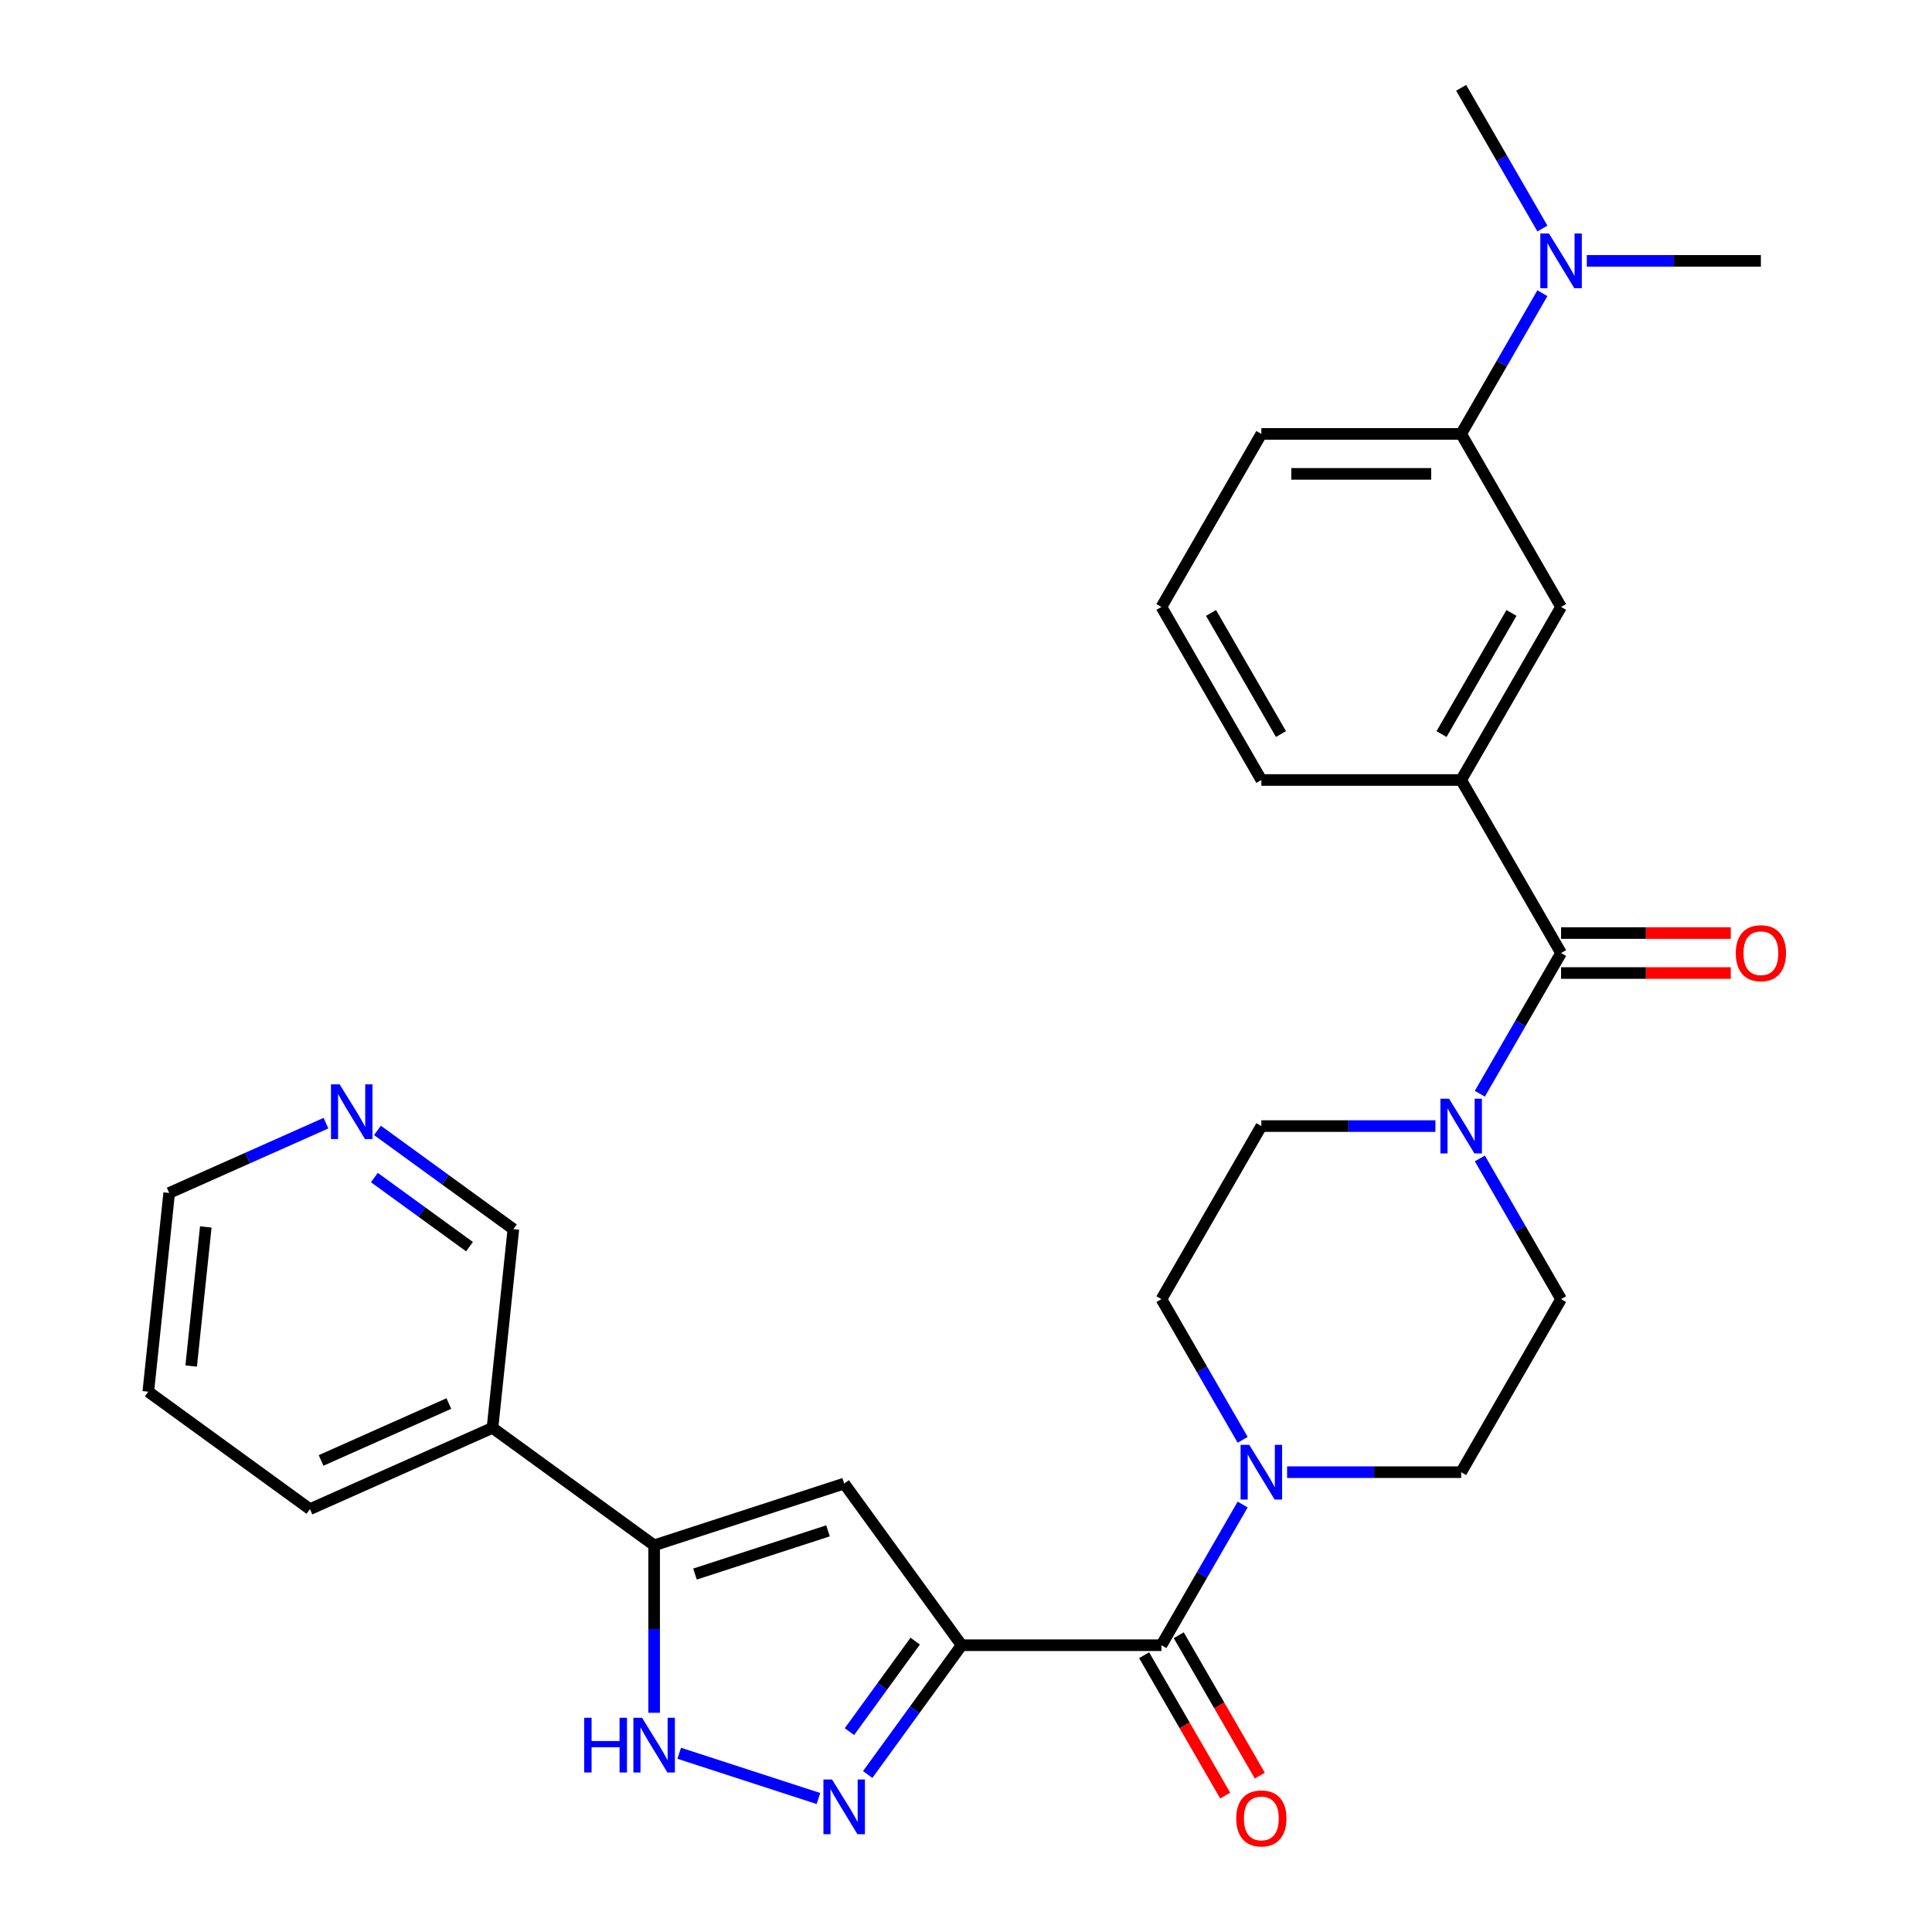 <?xml version='1.0' encoding='iso-8859-1'?>
<svg version='1.1' baseProfile='full'
              xmlns='http://www.w3.org/2000/svg'
                      xmlns:rdkit='http://www.rdkit.org/xml'
                      xmlns:xlink='http://www.w3.org/1999/xlink'
                  xml:space='preserve'
width='1000px' height='1000px' viewBox='0 0 1000 1000'>
<!-- END OF HEADER -->
<rect style='opacity:1.0;fill:#FFFFFF;stroke:none' width='1000' height='1000' x='0' y='0'> </rect>
<path class='bond-0' d='M 497.734,851.563 L 473.422,885.026' style='fill:none;fill-rule:evenodd;stroke:#000000;stroke-width:6px;stroke-linecap:butt;stroke-linejoin:miter;stroke-opacity:1' />
<path class='bond-0' d='M 473.422,885.026 L 449.109,918.489' style='fill:none;fill-rule:evenodd;stroke:#0000FF;stroke-width:6px;stroke-linecap:butt;stroke-linejoin:miter;stroke-opacity:1' />
<path class='bond-0' d='M 473.706,849.443 L 456.687,872.867' style='fill:none;fill-rule:evenodd;stroke:#000000;stroke-width:6px;stroke-linecap:butt;stroke-linejoin:miter;stroke-opacity:1' />
<path class='bond-0' d='M 456.687,872.867 L 439.669,896.291' style='fill:none;fill-rule:evenodd;stroke:#0000FF;stroke-width:6px;stroke-linecap:butt;stroke-linejoin:miter;stroke-opacity:1' />
<path class='bond-1' d='M 497.734,851.563 L 436.943,767.891' style='fill:none;fill-rule:evenodd;stroke:#000000;stroke-width:6px;stroke-linecap:butt;stroke-linejoin:miter;stroke-opacity:1' />
<path class='bond-2' d='M 497.734,851.563 L 601.157,851.563' style='fill:none;fill-rule:evenodd;stroke:#000000;stroke-width:6px;stroke-linecap:butt;stroke-linejoin:miter;stroke-opacity:1' />
<path class='bond-4' d='M 423.617,930.904 L 351.556,907.49' style='fill:none;fill-rule:evenodd;stroke:#0000FF;stroke-width:6px;stroke-linecap:butt;stroke-linejoin:miter;stroke-opacity:1' />
<path class='bond-3' d='M 436.943,767.891 L 338.581,799.851' style='fill:none;fill-rule:evenodd;stroke:#000000;stroke-width:6px;stroke-linecap:butt;stroke-linejoin:miter;stroke-opacity:1' />
<path class='bond-3' d='M 428.581,792.357 L 359.727,814.729' style='fill:none;fill-rule:evenodd;stroke:#000000;stroke-width:6px;stroke-linecap:butt;stroke-linejoin:miter;stroke-opacity:1' />
<path class='bond-6' d='M 601.157,851.563 L 622.179,815.152' style='fill:none;fill-rule:evenodd;stroke:#000000;stroke-width:6px;stroke-linecap:butt;stroke-linejoin:miter;stroke-opacity:1' />
<path class='bond-6' d='M 622.179,815.152 L 643.201,778.741' style='fill:none;fill-rule:evenodd;stroke:#0000FF;stroke-width:6px;stroke-linecap:butt;stroke-linejoin:miter;stroke-opacity:1' />
<path class='bond-16' d='M 592.201,856.734 L 613.176,893.065' style='fill:none;fill-rule:evenodd;stroke:#000000;stroke-width:6px;stroke-linecap:butt;stroke-linejoin:miter;stroke-opacity:1' />
<path class='bond-16' d='M 613.176,893.065 L 634.152,929.396' style='fill:none;fill-rule:evenodd;stroke:#FF0000;stroke-width:6px;stroke-linecap:butt;stroke-linejoin:miter;stroke-opacity:1' />
<path class='bond-16' d='M 610.114,846.391 L 631.09,882.722' style='fill:none;fill-rule:evenodd;stroke:#000000;stroke-width:6px;stroke-linecap:butt;stroke-linejoin:miter;stroke-opacity:1' />
<path class='bond-16' d='M 631.09,882.722 L 652.066,919.053' style='fill:none;fill-rule:evenodd;stroke:#FF0000;stroke-width:6px;stroke-linecap:butt;stroke-linejoin:miter;stroke-opacity:1' />
<path class='bond-10' d='M 338.581,799.851 L 254.91,739.06' style='fill:none;fill-rule:evenodd;stroke:#000000;stroke-width:6px;stroke-linecap:butt;stroke-linejoin:miter;stroke-opacity:1' />
<path class='bond-29' d='M 338.581,799.851 L 338.581,843.19' style='fill:none;fill-rule:evenodd;stroke:#000000;stroke-width:6px;stroke-linecap:butt;stroke-linejoin:miter;stroke-opacity:1' />
<path class='bond-29' d='M 338.581,843.19 L 338.581,886.529' style='fill:none;fill-rule:evenodd;stroke:#0000FF;stroke-width:6px;stroke-linecap:butt;stroke-linejoin:miter;stroke-opacity:1' />
<path class='bond-5' d='M 808.005,493.292 L 786.983,529.703' style='fill:none;fill-rule:evenodd;stroke:#000000;stroke-width:6px;stroke-linecap:butt;stroke-linejoin:miter;stroke-opacity:1' />
<path class='bond-5' d='M 786.983,529.703 L 765.961,566.114' style='fill:none;fill-rule:evenodd;stroke:#0000FF;stroke-width:6px;stroke-linecap:butt;stroke-linejoin:miter;stroke-opacity:1' />
<path class='bond-8' d='M 808.005,493.292 L 756.293,403.725' style='fill:none;fill-rule:evenodd;stroke:#000000;stroke-width:6px;stroke-linecap:butt;stroke-linejoin:miter;stroke-opacity:1' />
<path class='bond-17' d='M 808.005,503.635 L 851.924,503.635' style='fill:none;fill-rule:evenodd;stroke:#000000;stroke-width:6px;stroke-linecap:butt;stroke-linejoin:miter;stroke-opacity:1' />
<path class='bond-17' d='M 851.924,503.635 L 895.843,503.635' style='fill:none;fill-rule:evenodd;stroke:#FF0000;stroke-width:6px;stroke-linecap:butt;stroke-linejoin:miter;stroke-opacity:1' />
<path class='bond-17' d='M 808.005,482.95 L 851.924,482.95' style='fill:none;fill-rule:evenodd;stroke:#000000;stroke-width:6px;stroke-linecap:butt;stroke-linejoin:miter;stroke-opacity:1' />
<path class='bond-17' d='M 851.924,482.95 L 895.843,482.95' style='fill:none;fill-rule:evenodd;stroke:#FF0000;stroke-width:6px;stroke-linecap:butt;stroke-linejoin:miter;stroke-opacity:1' />
<path class='bond-12' d='M 666.195,761.995 L 711.244,761.995' style='fill:none;fill-rule:evenodd;stroke:#0000FF;stroke-width:6px;stroke-linecap:butt;stroke-linejoin:miter;stroke-opacity:1' />
<path class='bond-12' d='M 711.244,761.995 L 756.293,761.995' style='fill:none;fill-rule:evenodd;stroke:#000000;stroke-width:6px;stroke-linecap:butt;stroke-linejoin:miter;stroke-opacity:1' />
<path class='bond-13' d='M 643.201,745.249 L 622.179,708.838' style='fill:none;fill-rule:evenodd;stroke:#0000FF;stroke-width:6px;stroke-linecap:butt;stroke-linejoin:miter;stroke-opacity:1' />
<path class='bond-13' d='M 622.179,708.838 L 601.157,672.427' style='fill:none;fill-rule:evenodd;stroke:#000000;stroke-width:6px;stroke-linecap:butt;stroke-linejoin:miter;stroke-opacity:1' />
<path class='bond-7' d='M 742.967,582.86 L 697.918,582.86' style='fill:none;fill-rule:evenodd;stroke:#0000FF;stroke-width:6px;stroke-linecap:butt;stroke-linejoin:miter;stroke-opacity:1' />
<path class='bond-7' d='M 697.918,582.86 L 652.869,582.86' style='fill:none;fill-rule:evenodd;stroke:#000000;stroke-width:6px;stroke-linecap:butt;stroke-linejoin:miter;stroke-opacity:1' />
<path class='bond-30' d='M 765.961,599.606 L 786.983,636.016' style='fill:none;fill-rule:evenodd;stroke:#0000FF;stroke-width:6px;stroke-linecap:butt;stroke-linejoin:miter;stroke-opacity:1' />
<path class='bond-30' d='M 786.983,636.016 L 808.005,672.427' style='fill:none;fill-rule:evenodd;stroke:#000000;stroke-width:6px;stroke-linecap:butt;stroke-linejoin:miter;stroke-opacity:1' />
<path class='bond-9' d='M 756.293,403.725 L 808.005,314.157' style='fill:none;fill-rule:evenodd;stroke:#000000;stroke-width:6px;stroke-linecap:butt;stroke-linejoin:miter;stroke-opacity:1' />
<path class='bond-9' d='M 746.136,379.947 L 782.335,317.25' style='fill:none;fill-rule:evenodd;stroke:#000000;stroke-width:6px;stroke-linecap:butt;stroke-linejoin:miter;stroke-opacity:1' />
<path class='bond-21' d='M 756.293,403.725 L 652.869,403.725' style='fill:none;fill-rule:evenodd;stroke:#000000;stroke-width:6px;stroke-linecap:butt;stroke-linejoin:miter;stroke-opacity:1' />
<path class='bond-11' d='M 808.005,314.157 L 756.293,224.59' style='fill:none;fill-rule:evenodd;stroke:#000000;stroke-width:6px;stroke-linecap:butt;stroke-linejoin:miter;stroke-opacity:1' />
<path class='bond-20' d='M 254.91,739.06 L 265.72,636.203' style='fill:none;fill-rule:evenodd;stroke:#000000;stroke-width:6px;stroke-linecap:butt;stroke-linejoin:miter;stroke-opacity:1' />
<path class='bond-24' d='M 254.91,739.06 L 160.427,781.126' style='fill:none;fill-rule:evenodd;stroke:#000000;stroke-width:6px;stroke-linecap:butt;stroke-linejoin:miter;stroke-opacity:1' />
<path class='bond-24' d='M 232.324,726.473 L 166.186,755.92' style='fill:none;fill-rule:evenodd;stroke:#000000;stroke-width:6px;stroke-linecap:butt;stroke-linejoin:miter;stroke-opacity:1' />
<path class='bond-18' d='M 756.293,224.59 L 777.315,188.179' style='fill:none;fill-rule:evenodd;stroke:#000000;stroke-width:6px;stroke-linecap:butt;stroke-linejoin:miter;stroke-opacity:1' />
<path class='bond-18' d='M 777.315,188.179 L 798.337,151.768' style='fill:none;fill-rule:evenodd;stroke:#0000FF;stroke-width:6px;stroke-linecap:butt;stroke-linejoin:miter;stroke-opacity:1' />
<path class='bond-32' d='M 756.293,224.59 L 652.869,224.59' style='fill:none;fill-rule:evenodd;stroke:#000000;stroke-width:6px;stroke-linecap:butt;stroke-linejoin:miter;stroke-opacity:1' />
<path class='bond-32' d='M 740.78,245.274 L 668.383,245.274' style='fill:none;fill-rule:evenodd;stroke:#000000;stroke-width:6px;stroke-linecap:butt;stroke-linejoin:miter;stroke-opacity:1' />
<path class='bond-14' d='M 756.293,761.995 L 808.005,672.427' style='fill:none;fill-rule:evenodd;stroke:#000000;stroke-width:6px;stroke-linecap:butt;stroke-linejoin:miter;stroke-opacity:1' />
<path class='bond-15' d='M 601.157,672.427 L 652.869,582.86' style='fill:none;fill-rule:evenodd;stroke:#000000;stroke-width:6px;stroke-linecap:butt;stroke-linejoin:miter;stroke-opacity:1' />
<path class='bond-26' d='M 821.331,135.022 L 866.38,135.022' style='fill:none;fill-rule:evenodd;stroke:#0000FF;stroke-width:6px;stroke-linecap:butt;stroke-linejoin:miter;stroke-opacity:1' />
<path class='bond-26' d='M 866.38,135.022 L 911.429,135.022' style='fill:none;fill-rule:evenodd;stroke:#000000;stroke-width:6px;stroke-linecap:butt;stroke-linejoin:miter;stroke-opacity:1' />
<path class='bond-27' d='M 798.337,118.277 L 777.315,81.865' style='fill:none;fill-rule:evenodd;stroke:#0000FF;stroke-width:6px;stroke-linecap:butt;stroke-linejoin:miter;stroke-opacity:1' />
<path class='bond-27' d='M 777.315,81.865 L 756.293,45.455' style='fill:none;fill-rule:evenodd;stroke:#000000;stroke-width:6px;stroke-linecap:butt;stroke-linejoin:miter;stroke-opacity:1' />
<path class='bond-19' d='M 195.374,585.093 L 230.547,610.648' style='fill:none;fill-rule:evenodd;stroke:#0000FF;stroke-width:6px;stroke-linecap:butt;stroke-linejoin:miter;stroke-opacity:1' />
<path class='bond-19' d='M 230.547,610.648 L 265.72,636.203' style='fill:none;fill-rule:evenodd;stroke:#000000;stroke-width:6px;stroke-linecap:butt;stroke-linejoin:miter;stroke-opacity:1' />
<path class='bond-19' d='M 193.768,609.494 L 218.389,627.382' style='fill:none;fill-rule:evenodd;stroke:#0000FF;stroke-width:6px;stroke-linecap:butt;stroke-linejoin:miter;stroke-opacity:1' />
<path class='bond-19' d='M 218.389,627.382 L 243.01,645.271' style='fill:none;fill-rule:evenodd;stroke:#000000;stroke-width:6px;stroke-linecap:butt;stroke-linejoin:miter;stroke-opacity:1' />
<path class='bond-31' d='M 168.723,581.345 L 128.145,599.411' style='fill:none;fill-rule:evenodd;stroke:#0000FF;stroke-width:6px;stroke-linecap:butt;stroke-linejoin:miter;stroke-opacity:1' />
<path class='bond-31' d='M 128.145,599.411 L 87.566,617.478' style='fill:none;fill-rule:evenodd;stroke:#000000;stroke-width:6px;stroke-linecap:butt;stroke-linejoin:miter;stroke-opacity:1' />
<path class='bond-23' d='M 652.869,403.725 L 601.157,314.157' style='fill:none;fill-rule:evenodd;stroke:#000000;stroke-width:6px;stroke-linecap:butt;stroke-linejoin:miter;stroke-opacity:1' />
<path class='bond-23' d='M 663.026,379.947 L 626.828,317.25' style='fill:none;fill-rule:evenodd;stroke:#000000;stroke-width:6px;stroke-linecap:butt;stroke-linejoin:miter;stroke-opacity:1' />
<path class='bond-22' d='M 652.869,224.59 L 601.157,314.157' style='fill:none;fill-rule:evenodd;stroke:#000000;stroke-width:6px;stroke-linecap:butt;stroke-linejoin:miter;stroke-opacity:1' />
<path class='bond-28' d='M 160.427,781.126 L 76.756,720.335' style='fill:none;fill-rule:evenodd;stroke:#000000;stroke-width:6px;stroke-linecap:butt;stroke-linejoin:miter;stroke-opacity:1' />
<path class='bond-25' d='M 87.566,617.478 L 76.756,720.335' style='fill:none;fill-rule:evenodd;stroke:#000000;stroke-width:6px;stroke-linecap:butt;stroke-linejoin:miter;stroke-opacity:1' />
<path class='bond-25' d='M 106.516,635.069 L 98.949,707.069' style='fill:none;fill-rule:evenodd;stroke:#000000;stroke-width:6px;stroke-linecap:butt;stroke-linejoin:miter;stroke-opacity:1' />
<path  class='atom-1' d='M 430.683 921.074
L 439.963 936.074
Q 440.883 937.554, 442.363 940.234
Q 443.843 942.914, 443.923 943.074
L 443.923 921.074
L 447.683 921.074
L 447.683 949.394
L 443.803 949.394
L 433.843 932.994
Q 432.683 931.074, 431.443 928.874
Q 430.243 926.674, 429.883 925.994
L 429.883 949.394
L 426.203 949.394
L 426.203 921.074
L 430.683 921.074
' fill='#0000FF'/>
<path  class='atom-5' d='M 302.361 889.114
L 306.201 889.114
L 306.201 901.154
L 320.681 901.154
L 320.681 889.114
L 324.521 889.114
L 324.521 917.434
L 320.681 917.434
L 320.681 904.354
L 306.201 904.354
L 306.201 917.434
L 302.361 917.434
L 302.361 889.114
' fill='#0000FF'/>
<path  class='atom-5' d='M 332.321 889.114
L 341.601 904.114
Q 342.521 905.594, 344.001 908.274
Q 345.481 910.954, 345.561 911.114
L 345.561 889.114
L 349.321 889.114
L 349.321 917.434
L 345.441 917.434
L 335.481 901.034
Q 334.321 899.114, 333.081 896.914
Q 331.881 894.714, 331.521 894.034
L 331.521 917.434
L 327.841 917.434
L 327.841 889.114
L 332.321 889.114
' fill='#0000FF'/>
<path  class='atom-7' d='M 646.609 747.835
L 655.889 762.835
Q 656.809 764.315, 658.289 766.995
Q 659.769 769.675, 659.849 769.835
L 659.849 747.835
L 663.609 747.835
L 663.609 776.155
L 659.729 776.155
L 649.769 759.755
Q 648.609 757.835, 647.369 755.635
Q 646.169 753.435, 645.809 752.755
L 645.809 776.155
L 642.129 776.155
L 642.129 747.835
L 646.609 747.835
' fill='#0000FF'/>
<path  class='atom-8' d='M 750.033 568.7
L 759.313 583.7
Q 760.233 585.18, 761.713 587.86
Q 763.193 590.54, 763.273 590.7
L 763.273 568.7
L 767.033 568.7
L 767.033 597.02
L 763.153 597.02
L 753.193 580.62
Q 752.033 578.7, 750.793 576.5
Q 749.593 574.3, 749.233 573.62
L 749.233 597.02
L 745.553 597.02
L 745.553 568.7
L 750.033 568.7
' fill='#0000FF'/>
<path  class='atom-17' d='M 639.869 941.21
Q 639.869 934.41, 643.229 930.61
Q 646.589 926.81, 652.869 926.81
Q 659.149 926.81, 662.509 930.61
Q 665.869 934.41, 665.869 941.21
Q 665.869 948.09, 662.469 952.01
Q 659.069 955.89, 652.869 955.89
Q 646.629 955.89, 643.229 952.01
Q 639.869 948.13, 639.869 941.21
M 652.869 952.69
Q 657.189 952.69, 659.509 949.81
Q 661.869 946.89, 661.869 941.21
Q 661.869 935.65, 659.509 932.85
Q 657.189 930.01, 652.869 930.01
Q 648.549 930.01, 646.189 932.81
Q 643.869 935.61, 643.869 941.21
Q 643.869 946.93, 646.189 949.81
Q 648.549 952.69, 652.869 952.69
' fill='#FF0000'/>
<path  class='atom-18' d='M 898.429 493.372
Q 898.429 486.572, 901.789 482.772
Q 905.149 478.972, 911.429 478.972
Q 917.709 478.972, 921.069 482.772
Q 924.429 486.572, 924.429 493.372
Q 924.429 500.252, 921.029 504.172
Q 917.629 508.052, 911.429 508.052
Q 905.189 508.052, 901.789 504.172
Q 898.429 500.292, 898.429 493.372
M 911.429 504.852
Q 915.749 504.852, 918.069 501.972
Q 920.429 499.052, 920.429 493.372
Q 920.429 487.812, 918.069 485.012
Q 915.749 482.172, 911.429 482.172
Q 907.109 482.172, 904.749 484.972
Q 902.429 487.772, 902.429 493.372
Q 902.429 499.092, 904.749 501.972
Q 907.109 504.852, 911.429 504.852
' fill='#FF0000'/>
<path  class='atom-19' d='M 801.745 120.862
L 811.025 135.862
Q 811.945 137.342, 813.425 140.022
Q 814.905 142.702, 814.985 142.862
L 814.985 120.862
L 818.745 120.862
L 818.745 149.182
L 814.865 149.182
L 804.905 132.782
Q 803.745 130.862, 802.505 128.662
Q 801.305 126.462, 800.945 125.782
L 800.945 149.182
L 797.265 149.182
L 797.265 120.862
L 801.745 120.862
' fill='#0000FF'/>
<path  class='atom-20' d='M 175.789 561.252
L 185.069 576.252
Q 185.989 577.732, 187.469 580.412
Q 188.949 583.092, 189.029 583.252
L 189.029 561.252
L 192.789 561.252
L 192.789 589.572
L 188.909 589.572
L 178.949 573.172
Q 177.789 571.252, 176.549 569.052
Q 175.349 566.852, 174.989 566.172
L 174.989 589.572
L 171.309 589.572
L 171.309 561.252
L 175.789 561.252
' fill='#0000FF'/>
</svg>
